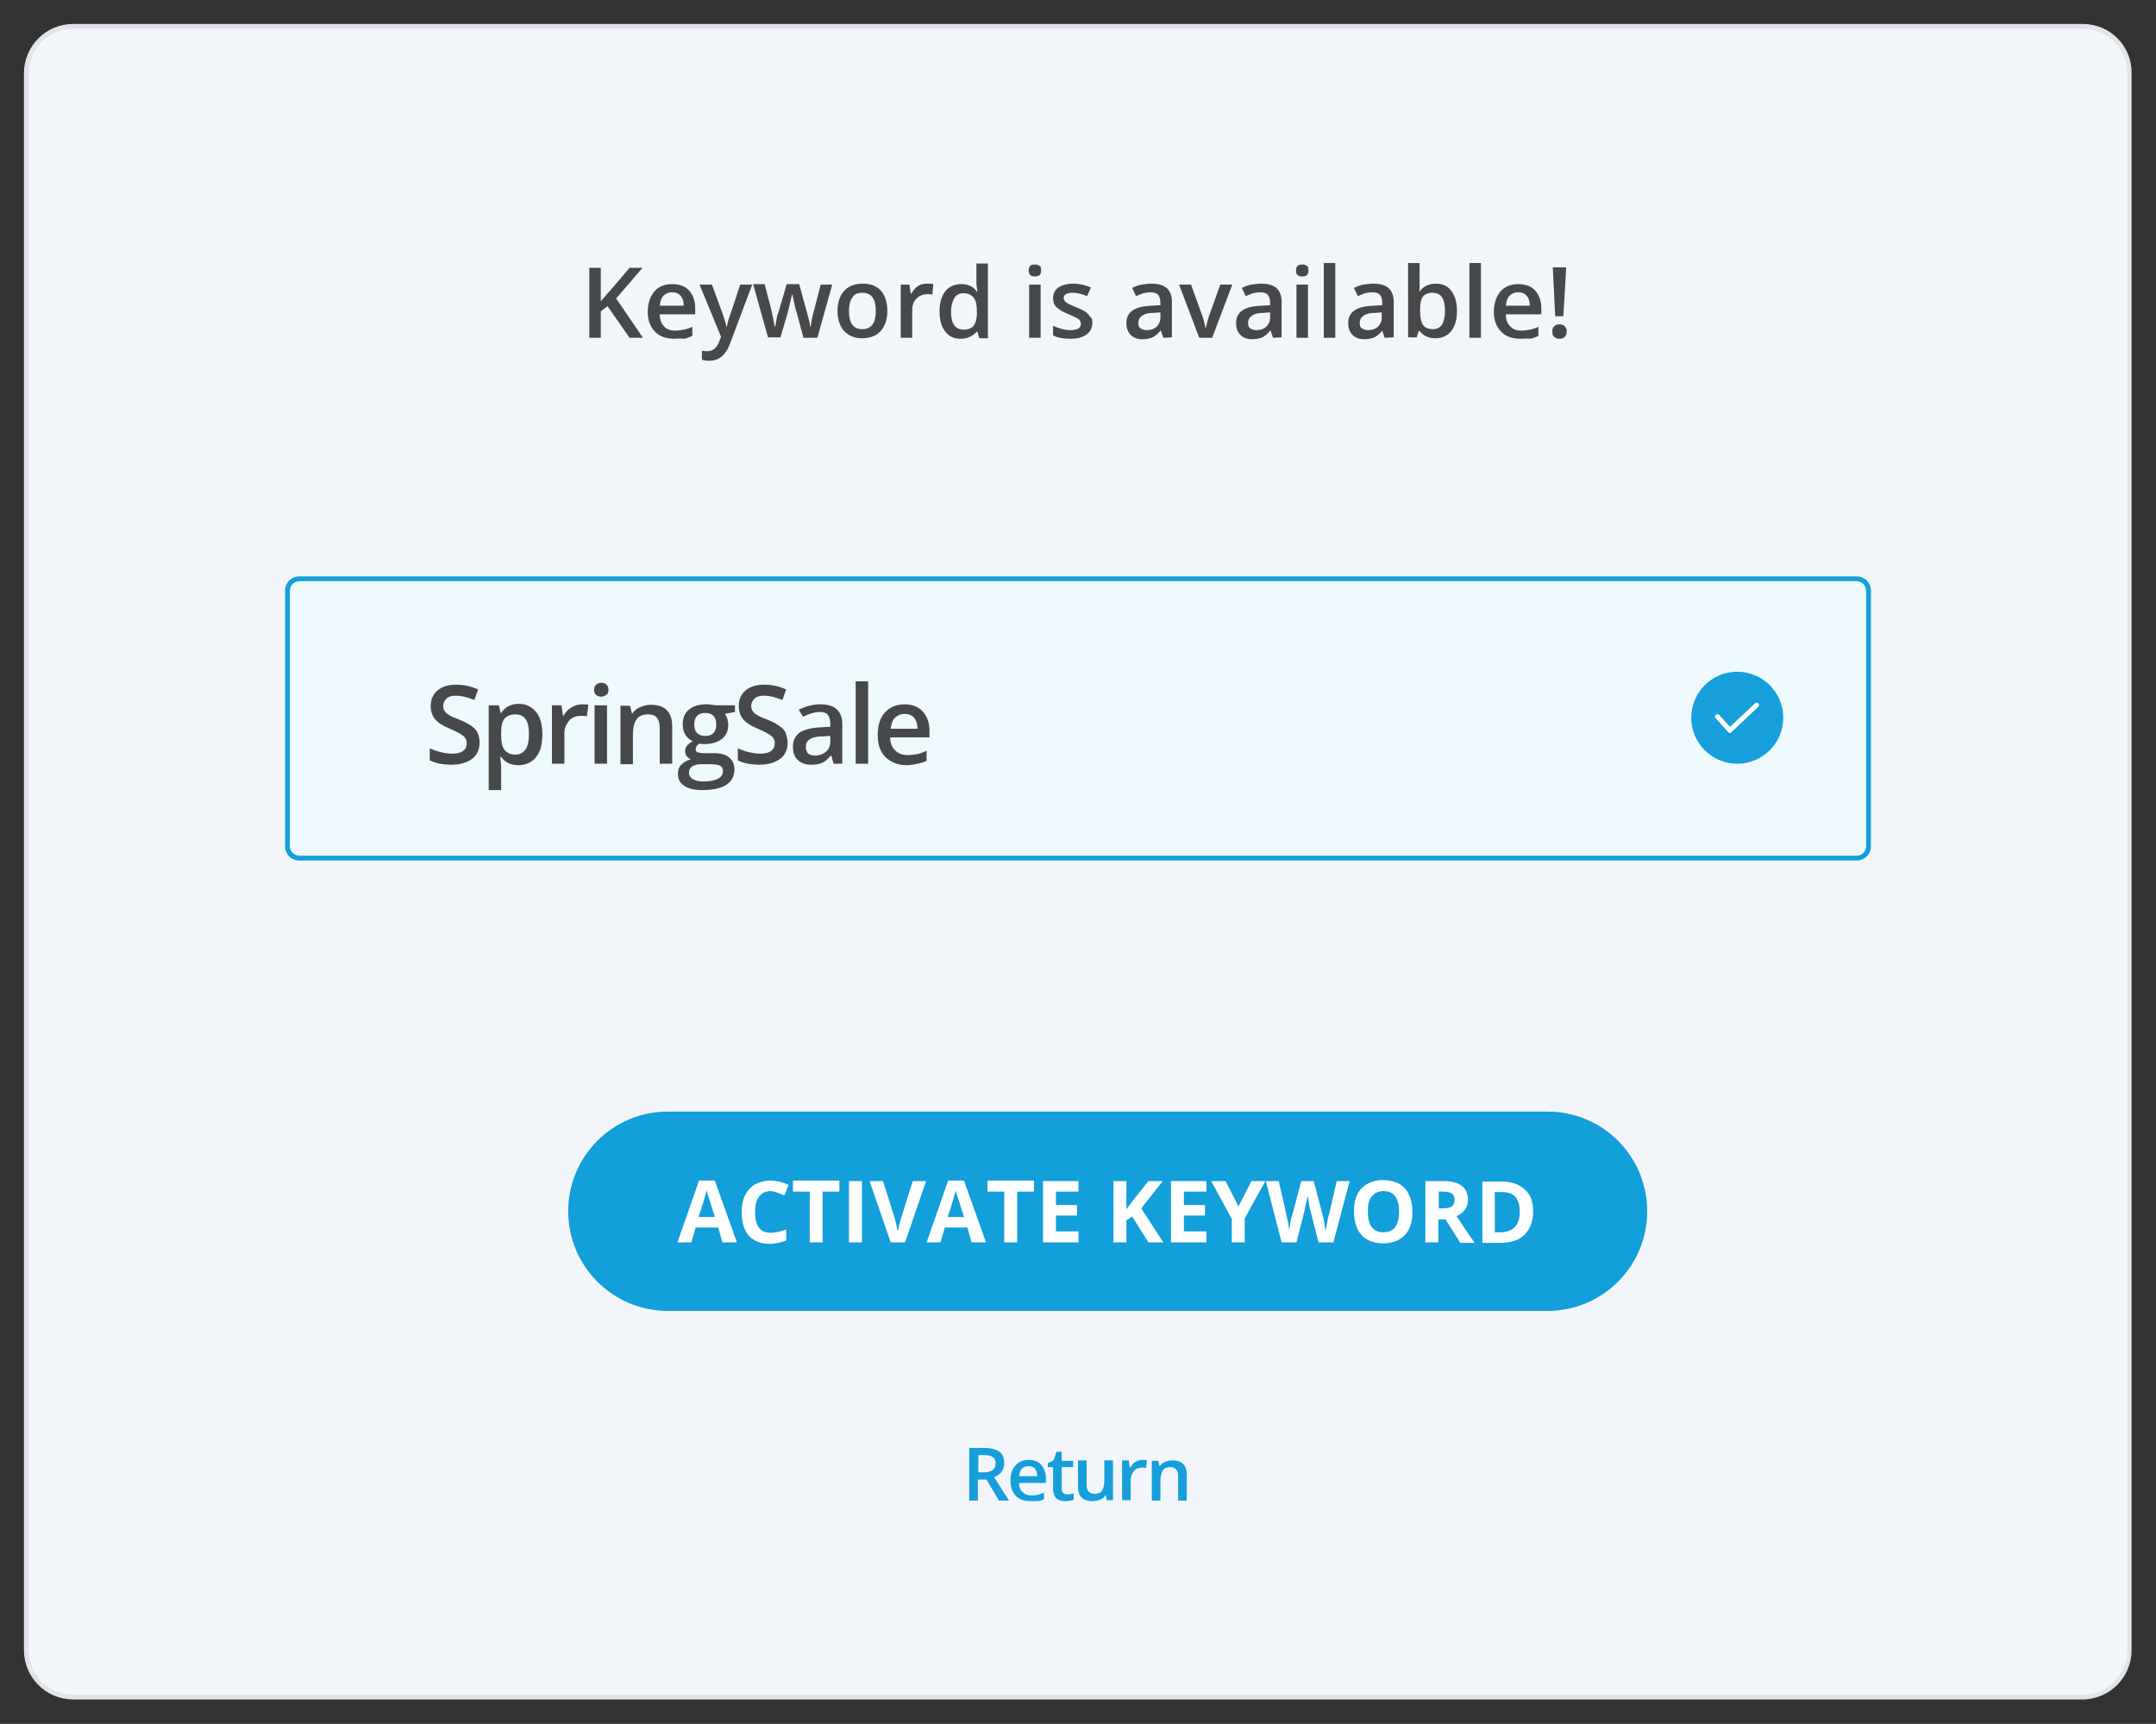 <?xml version="1.0" encoding="utf-8"?>
<!-- Generator: Adobe Illustrator 24.2.3, SVG Export Plug-In . SVG Version: 6.00 Build 0)  -->
<svg version="1.1" id="Layer_1" xmlns="http://www.w3.org/2000/svg" xmlns:xlink="http://www.w3.org/1999/xlink" x="0px" y="0px"
	 viewBox="0 0 450 359.8" style="enable-background:new 0 0 450 359.8;" xml:space="preserve">
<rect x="0" y="0" width="450" height="359.8" fill="#333333" stroke="none"/>
<style type="text/css">
	.st0{fill:#F2F5FA;}
	.st1{fill:#E1E5E9;}
	.st2{fill:#47484A;}
	.st3{fill:#169FDA;}
	.st4{fill:#EEF9FE;}
	.st5{fill:#FFFFFF;}
	.st6{fill:#129FDA;}
</style>
<g>
	<path class="st0" d="M15.3,354.3c-5.4,0-9.8-4.4-9.8-9.8V15.3c0-5.4,4.4-9.8,9.8-9.8h419.3c5.4,0,9.8,4.4,9.8,9.8v329.1
		c0,5.4-4.4,9.8-9.8,9.8H15.3z"/>
	<g>
		<path class="st1" d="M434.7,6c5.2,0,9.3,4.2,9.3,9.3v329.1c0,5.2-4.2,9.3-9.3,9.3H15.3c-5.2,0-9.3-4.2-9.3-9.3V15.3
			C6,10.2,10.2,6,15.3,6H434.7 M434.7,5H15.3C9.6,5,5,9.6,5,15.3v329.1c0,5.7,4.6,10.3,10.3,10.3h419.3c5.7,0,10.3-4.6,10.3-10.3
			V15.3C445,9.6,440.4,5,434.7,5L434.7,5z"/>
	</g>
</g>
<g>
	<path class="st2" d="M134.2,70.5h-2.8l-4.6-6.6l-1.4,1.1v5.5H123V55.9h2.4v7c0.7-0.8,1.3-1.6,2-2.3l4-4.7h2.7
		c-2.6,3-4.4,5.1-5.5,6.4L134.2,70.5z"/>
	<path class="st2" d="M140.7,70.7c-1.7,0-3.1-0.5-4-1.5c-1-1-1.5-2.4-1.5-4.1c0-1.8,0.5-3.2,1.4-4.3c0.9-1,2.1-1.5,3.7-1.5
		c1.5,0,2.6,0.4,3.5,1.3c0.8,0.9,1.3,2.1,1.3,3.7v1.3h-7.4c0,1.1,0.3,1.9,0.9,2.5c0.5,0.6,1.3,0.9,2.3,0.9c0.7,0,1.3-0.1,1.8-0.2
		c0.6-0.1,1.2-0.3,1.8-0.6v1.9c-0.6,0.3-1.2,0.5-1.7,0.6C142.1,70.6,141.4,70.7,140.7,70.7z M140.3,61c-0.7,0-1.3,0.2-1.8,0.7
		s-0.7,1.2-0.8,2.1h5c0-0.9-0.2-1.6-0.7-2.1C141.6,61.2,141,61,140.3,61z"/>
	<path class="st2" d="M146,59.4h2.6l2.3,6.3c0.3,0.9,0.6,1.7,0.7,2.5h0.1c0.1-0.4,0.2-0.8,0.3-1.3c0.2-0.5,1-3,2.5-7.5h2.5
		l-4.7,12.5c-0.9,2.3-2.3,3.4-4.3,3.4c-0.5,0-1-0.1-1.5-0.2v-1.9c0.4,0.1,0.8,0.1,1.2,0.1c1.1,0,1.9-0.7,2.4-2l0.4-1L146,59.4z"/>
	<path class="st2" d="M167.7,70.5l-1.4-5.2c-0.2-0.5-0.5-1.8-0.9-3.8h-0.1c-0.4,1.8-0.7,3.1-0.9,3.8l-1.5,5.1h-2.6l-3.1-11.1h2.4
		l1.4,5.4c0.3,1.3,0.5,2.5,0.7,3.5h0.1c0.1-0.5,0.2-1,0.3-1.7s0.3-1.1,0.4-1.4l1.7-5.8h2.6l1.6,5.8c0.1,0.3,0.2,0.8,0.4,1.5
		s0.2,1.2,0.3,1.6h0.1c0.1-0.8,0.3-2,0.7-3.4l1.4-5.4h2.4l-3.1,11.1H167.7z"/>
	<path class="st2" d="M185.2,64.9c0,1.8-0.5,3.2-1.4,4.2s-2.2,1.5-3.9,1.5c-1,0-1.9-0.2-2.7-0.7s-1.4-1.1-1.8-2
		c-0.4-0.9-0.6-1.9-0.6-3c0-1.8,0.5-3.2,1.4-4.2s2.2-1.5,3.9-1.5c1.6,0,2.9,0.5,3.8,1.5C184.8,61.8,185.2,63.2,185.2,64.9z
		 M177.2,64.9c0,2.6,0.9,3.8,2.8,3.8c1.9,0,2.8-1.3,2.8-3.8s-0.9-3.8-2.8-3.8c-1,0-1.7,0.3-2.1,1C177.4,62.8,177.2,63.7,177.2,64.9z
		"/>
	<path class="st2" d="M193.6,59.2c0.5,0,0.9,0,1.2,0.1l-0.2,2.2c-0.3-0.1-0.7-0.1-1-0.1c-0.9,0-1.7,0.3-2.3,0.9s-0.9,1.4-0.9,2.4
		v5.8H188V59.4h1.8l0.3,1.9h0.1c0.4-0.7,0.8-1.2,1.4-1.6S192.9,59.2,193.6,59.2z"/>
	<path class="st2" d="M200.5,70.7c-1.4,0-2.5-0.5-3.2-1.5c-0.8-1-1.2-2.4-1.2-4.2c0-1.8,0.4-3.2,1.2-4.2s1.9-1.5,3.3-1.5
		c1.5,0,2.6,0.5,3.3,1.6h0.1c-0.1-0.8-0.2-1.4-0.2-1.9v-4h2.4v15.6h-1.8l-0.4-1.4h-0.1C203.1,70.1,202,70.7,200.5,70.7z M201.1,68.8
		c1,0,1.7-0.3,2.1-0.8s0.7-1.4,0.7-2.6v-0.3c0-1.4-0.2-2.4-0.7-3s-1.2-0.9-2.1-0.9c-0.8,0-1.5,0.3-1.9,1s-0.7,1.6-0.7,2.9
		c0,1.2,0.2,2.2,0.7,2.8C199.6,68.5,200.3,68.8,201.1,68.8z"/>
	<path class="st2" d="M214.7,56.5c0-0.4,0.1-0.7,0.3-1c0.2-0.2,0.6-0.3,1-0.3s0.7,0.1,1,0.3s0.3,0.5,0.3,1c0,0.4-0.1,0.7-0.3,0.9
		c-0.2,0.2-0.6,0.3-1,0.3s-0.8-0.1-1-0.3C214.9,57.2,214.7,56.9,214.7,56.5z M217.2,70.5h-2.4V59.4h2.4V70.5z"/>
	<path class="st2" d="M228,67.3c0,1.1-0.4,1.9-1.2,2.5s-1.9,0.9-3.4,0.9s-2.7-0.2-3.6-0.7v-2c1.3,0.6,2.5,0.9,3.6,0.9
		c1.4,0,2.2-0.4,2.2-1.3c0-0.3-0.1-0.5-0.2-0.7s-0.4-0.4-0.8-0.6c-0.4-0.2-0.9-0.4-1.5-0.7c-1.3-0.5-2.1-1-2.6-1.5s-0.7-1.1-0.7-1.9
		c0-0.9,0.4-1.7,1.1-2.2c0.8-0.5,1.8-0.8,3.1-0.8s2.5,0.3,3.7,0.8l-0.8,1.8c-1.2-0.5-2.2-0.7-3-0.7c-1.2,0-1.9,0.4-1.9,1.1
		c0,0.3,0.2,0.6,0.5,0.9c0.3,0.2,1,0.6,2.1,1c0.9,0.4,1.6,0.7,2,1s0.7,0.6,0.9,1C227.9,66.3,228,66.8,228,67.3z"/>
	<path class="st2" d="M242.8,70.5l-0.5-1.5h-0.1c-0.5,0.7-1.1,1.1-1.6,1.4c-0.5,0.2-1.2,0.4-2.1,0.4c-1.1,0-1.9-0.3-2.5-0.9
		s-0.9-1.4-0.9-2.5s0.4-2,1.3-2.6c0.8-0.6,2.1-0.9,3.9-1l1.9-0.1v-0.6c0-0.7-0.2-1.2-0.5-1.6c-0.3-0.3-0.8-0.5-1.5-0.5
		c-0.6,0-1.1,0.1-1.6,0.2c-0.5,0.2-1,0.4-1.5,0.6l-0.8-1.7c0.6-0.3,1.3-0.6,2-0.7s1.4-0.2,2-0.2c1.4,0,2.5,0.3,3.2,0.9
		s1.1,1.6,1.1,2.9v7.4L242.8,70.5L242.8,70.5z M239.3,68.9c0.9,0,1.5-0.2,2.1-0.7c0.5-0.5,0.8-1.1,0.8-2v-1l-1.4,0.1
		c-1.1,0-1.9,0.2-2.4,0.6c-0.5,0.3-0.8,0.8-0.8,1.5c0,0.5,0.1,0.9,0.4,1.1S238.7,68.9,239.3,68.9z"/>
	<path class="st2" d="M250.3,70.5l-4.2-11.1h2.5l2.3,6.4c0.4,1.1,0.6,2,0.7,2.6h0.1c0.1-0.5,0.3-1.4,0.7-2.6l2.3-6.4h2.5L253,70.5
		H250.3z"/>
	<path class="st2" d="M265.7,70.5l-0.5-1.5h-0.1c-0.5,0.7-1.1,1.1-1.6,1.4c-0.5,0.2-1.2,0.4-2.1,0.4c-1.1,0-1.9-0.3-2.5-0.9
		s-0.9-1.4-0.9-2.5s0.4-2,1.3-2.6c0.8-0.6,2.1-0.9,3.9-1l1.9-0.1v-0.6c0-0.7-0.2-1.2-0.5-1.6c-0.3-0.3-0.8-0.5-1.5-0.5
		c-0.6,0-1.1,0.1-1.6,0.2c-0.5,0.2-1,0.4-1.5,0.6l-0.8-1.7c0.6-0.3,1.3-0.6,2-0.7s1.4-0.2,2-0.2c1.4,0,2.5,0.3,3.2,0.9
		s1.1,1.6,1.1,2.9v7.4L265.7,70.5L265.7,70.5z M262.2,68.9c0.9,0,1.5-0.2,2.1-0.7c0.5-0.5,0.8-1.1,0.8-2v-1l-1.4,0.1
		c-1.1,0-1.9,0.2-2.4,0.6c-0.5,0.3-0.8,0.8-0.8,1.5c0,0.5,0.1,0.9,0.4,1.1S261.6,68.9,262.2,68.9z"/>
	<path class="st2" d="M270.5,56.5c0-0.4,0.1-0.7,0.3-1c0.2-0.2,0.6-0.3,1-0.3s0.7,0.1,1,0.3s0.3,0.5,0.3,1c0,0.4-0.1,0.7-0.3,0.9
		c-0.2,0.2-0.6,0.3-1,0.3s-0.8-0.1-1-0.3C270.6,57.2,270.5,56.9,270.5,56.5z M273,70.5h-2.4V59.4h2.4V70.5z"/>
	<path class="st2" d="M278.7,70.5h-2.4V54.9h2.4V70.5z"/>
	<path class="st2" d="M289,70.5l-0.5-1.5l0,0c-0.5,0.7-1.1,1.1-1.6,1.4c-0.5,0.2-1.2,0.4-2.1,0.4c-1.1,0-1.9-0.3-2.5-0.9
		s-0.9-1.4-0.9-2.5s0.4-2,1.3-2.6c0.8-0.6,2.1-0.9,3.9-1l1.9-0.1v-0.6c0-0.7-0.2-1.2-0.5-1.6c-0.3-0.3-0.8-0.5-1.5-0.5
		c-0.6,0-1.1,0.1-1.6,0.2c-0.5,0.2-1,0.4-1.5,0.6l-0.8-1.7c0.6-0.3,1.3-0.6,2-0.7s1.4-0.2,2-0.2c1.4,0,2.5,0.3,3.2,0.9
		s1.1,1.6,1.1,2.9v7.4L289,70.5L289,70.5z M285.5,68.9c0.9,0,1.5-0.2,2.1-0.7c0.5-0.5,0.8-1.1,0.8-2v-1l-1.4,0.1
		c-1.1,0-1.9,0.2-2.4,0.6c-0.5,0.3-0.8,0.8-0.8,1.5c0,0.5,0.1,0.9,0.4,1.1S284.9,68.9,285.5,68.9z"/>
	<path class="st2" d="M299.7,59.2c1.4,0,2.5,0.5,3.2,1.5c0.8,1,1.2,2.4,1.2,4.2c0,1.8-0.4,3.2-1.2,4.2c-0.8,1-1.9,1.5-3.3,1.5
		s-2.5-0.5-3.3-1.5h-0.2l-0.4,1.3h-1.8V54.9h2.4v3.7c0,0.3,0,0.7,0,1.2s0,0.9-0.1,1h0.1C297.1,59.8,298.2,59.2,299.7,59.2z
		 M299,61.1c-0.9,0-1.6,0.3-2,0.8s-0.6,1.5-0.6,2.8v0.2c0,1.3,0.2,2.3,0.6,2.9s1.1,0.9,2.1,0.9c0.8,0,1.5-0.3,1.9-1s0.6-1.6,0.6-2.9
		C301.6,62.4,300.8,61.1,299,61.1z"/>
	<path class="st2" d="M309.1,70.5h-2.4V54.9h2.4V70.5z"/>
	<path class="st2" d="M317.3,70.7c-1.7,0-3.1-0.5-4-1.5c-1-1-1.5-2.4-1.5-4.1c0-1.8,0.5-3.2,1.4-4.3c0.9-1,2.1-1.5,3.7-1.5
		c1.5,0,2.6,0.4,3.5,1.3c0.8,0.9,1.3,2.1,1.3,3.7v1.3h-7.4c0,1.1,0.3,1.9,0.9,2.5c0.5,0.6,1.3,0.9,2.3,0.9c0.7,0,1.3-0.1,1.8-0.2
		c0.6-0.1,1.2-0.3,1.8-0.6v1.9c-0.6,0.3-1.2,0.5-1.7,0.6C318.8,70.6,318.1,70.7,317.3,70.7z M316.9,61c-0.7,0-1.3,0.2-1.8,0.7
		s-0.7,1.2-0.8,2.1h5c0-0.9-0.2-1.6-0.7-2.1C318.2,61.2,317.6,61,316.9,61z"/>
	<path class="st2" d="M324,69.2c0-0.5,0.1-0.9,0.4-1.1c0.3-0.3,0.6-0.4,1.1-0.4s0.8,0.1,1.1,0.4c0.3,0.3,0.4,0.6,0.4,1.1
		s-0.1,0.8-0.4,1.1s-0.6,0.4-1.1,0.4s-0.8-0.1-1.1-0.4C324.1,70.1,324,69.7,324,69.2z M326.3,66h-1.7l-0.5-10.2h2.8L326.3,66z"/>
</g>
<g>
	<path class="st3" d="M204.1,308.8v4.4h-1.8v-11h3.1c1.4,0,2.5,0.3,3.2,0.8c0.7,0.5,1,1.3,1,2.4c0,1.4-0.7,2.3-2.1,2.9l3.1,4.9h-2.1
		l-2.6-4.4L204.1,308.8L204.1,308.8z M204.1,307.3h1.3c0.8,0,1.4-0.2,1.8-0.5c0.4-0.3,0.6-0.8,0.6-1.4s-0.2-1.1-0.6-1.3
		c-0.4-0.3-1-0.4-1.8-0.4h-1.2v3.6H204.1z"/>
	<path class="st3" d="M215,313.3c-1.3,0-2.3-0.4-3-1.1c-0.7-0.8-1.1-1.8-1.1-3.1c0-1.4,0.3-2.4,1-3.2c0.7-0.8,1.6-1.2,2.8-1.2
		c1.1,0,2,0.3,2.6,1s1,1.6,1,2.8v1h-5.6c0,0.8,0.2,1.4,0.7,1.9c0.4,0.4,1,0.7,1.7,0.7c0.5,0,1,0,1.4-0.1s0.9-0.2,1.4-0.5v1.4
		c-0.4,0.2-0.9,0.4-1.3,0.4C216.2,313.3,215.6,313.3,215,313.3z M214.7,306c-0.6,0-1,0.2-1.4,0.5c-0.3,0.4-0.5,0.9-0.6,1.6h3.8
		c0-0.7-0.2-1.2-0.5-1.6C215.7,306.2,215.3,306,214.7,306z"/>
	<path class="st3" d="M222.8,311.9c0.4,0,0.9-0.1,1.3-0.2v1.3c-0.2,0.1-0.4,0.2-0.8,0.2c-0.3,0.1-0.6,0.1-1,0.1
		c-1.7,0-2.5-0.9-2.5-2.6v-4.5h-1.1v-0.8l1.2-0.6l0.6-1.8h1.1v1.9h2.4v1.3h-2.4v4.5c0,0.4,0.1,0.7,0.3,0.9
		C222.1,311.8,222.4,311.9,222.8,311.9z"/>
	<path class="st3" d="M231,313.2l-0.2-1.1h-0.1c-0.2,0.4-0.6,0.7-1.1,0.9s-1,0.3-1.6,0.3c-1,0-1.8-0.3-2.3-0.8s-0.7-1.3-0.7-2.3
		v-5.4h1.8v5.1c0,0.6,0.1,1.1,0.4,1.4c0.3,0.3,0.7,0.5,1.2,0.5c0.7,0,1.3-0.2,1.6-0.7c0.3-0.4,0.5-1.2,0.5-2.2v-4.1h1.8v8.3H231
		V313.2z"/>
	<path class="st3" d="M238.5,304.7c0.4,0,0.7,0,0.9,0.1l-0.2,1.6c-0.3-0.1-0.5-0.1-0.8-0.1c-0.7,0-1.3,0.2-1.7,0.7s-0.7,1.1-0.7,1.8
		v4.3h-1.8v-8.3h1.4l0.2,1.5h0.1c0.3-0.5,0.6-0.9,1.1-1.2C237.5,304.8,238,304.7,238.5,304.7z"/>
	<path class="st3" d="M247.7,313.2h-1.8v-5.1c0-0.6-0.1-1.1-0.4-1.4s-0.7-0.5-1.2-0.5c-0.7,0-1.3,0.2-1.6,0.7
		c-0.3,0.5-0.5,1.2-0.5,2.2v4.1h-1.8v-8.3h1.4l0.2,1.1h0.1c0.3-0.4,0.6-0.7,1.1-0.9c0.5-0.2,1-0.3,1.5-0.3c2,0,3,1,3,3V313.2z"/>
</g>
<g>
	<g>
		<path class="st4" d="M387.5,179.5h-325c-1.7,0-3-1.3-3-3v-53.3c0-1.7,1.3-3,3-3h325c1.7,0,3,1.3,3,3v53.3
			C390.5,178.2,389.2,179.5,387.5,179.5z"/>
		<path class="st3" d="M387.5,121.3c1.1,0,2,0.9,2,2v53.3c0,1.1-0.9,2-2,2h-325c-1.1,0-2-0.9-2-2v-53.3c0-1.1,0.9-2,2-2H387.5
			 M387.5,120.3h-325c-1.7,0-3,1.3-3,3v53.3c0,1.7,1.3,3,3,3h325c1.7,0,3-1.3,3-3v-53.3C390.5,121.6,389.2,120.3,387.5,120.3
			L387.5,120.3z"/>
	</g>
	<g>
		<path class="st2" d="M100.1,155c0,1.4-0.5,2.6-1.6,3.4s-2.5,1.2-4.3,1.2s-3.3-0.3-4.5-0.9v-2.5c0.7,0.3,1.5,0.6,2.4,0.8
			c0.8,0.2,1.6,0.3,2.3,0.3c1,0,1.8-0.2,2.3-0.6c0.5-0.4,0.7-0.9,0.7-1.6c0-0.6-0.2-1.1-0.7-1.5s-1.4-0.9-2.8-1.5
			c-1.5-0.6-2.5-1.3-3.1-2s-0.9-1.7-0.9-2.8c0-1.3,0.5-2.4,1.4-3.2c1-0.8,2.2-1.2,3.9-1.2c1.5,0,3.1,0.3,4.6,1l-0.8,2.2
			c-1.4-0.6-2.7-0.9-3.9-0.9c-0.9,0-1.5,0.2-1.9,0.6c-0.4,0.4-0.7,0.9-0.7,1.5c0,0.4,0.1,0.8,0.3,1.1c0.2,0.3,0.5,0.6,0.9,0.8
			c0.4,0.3,1.1,0.6,2.2,1c1.2,0.5,2.1,1,2.6,1.4c0.6,0.4,1,0.9,1.2,1.4C100,153.7,100.1,154.3,100.1,155z"/>
		<path class="st2" d="M108.2,159.7c-1.6,0-2.8-0.6-3.6-1.7h-0.2c0.1,1,0.2,1.7,0.2,1.9v5H102v-17.7h2.1c0.1,0.2,0.2,0.8,0.4,1.6
			h0.1c0.8-1.2,2-1.9,3.7-1.9c1.5,0,2.7,0.6,3.6,1.7c0.9,1.1,1.3,2.7,1.3,4.7s-0.4,3.6-1.3,4.7S109.8,159.7,108.2,159.7z
			 M107.6,149.1c-1,0-1.8,0.3-2.3,0.9c-0.5,0.6-0.7,1.6-0.7,2.9v0.4c0,1.5,0.2,2.6,0.7,3.2s1.2,1,2.3,1c0.9,0,1.6-0.4,2.1-1.1
			s0.7-1.8,0.7-3.2s-0.2-2.4-0.7-3.1C109.3,149.5,108.6,149.1,107.6,149.1z"/>
		<path class="st2" d="M121.5,147c0.5,0,1,0,1.3,0.1l-0.3,2.4c-0.4-0.1-0.8-0.1-1.2-0.1c-1,0-1.9,0.3-2.5,1s-1,1.6-1,2.6v6.4h-2.6
			v-12.2h2l0.3,2.2h0.1c0.4-0.7,0.9-1.3,1.6-1.7C120,147.2,120.7,147,121.5,147z"/>
		<path class="st2" d="M124,144c0-0.5,0.1-0.8,0.4-1.1c0.3-0.2,0.6-0.4,1.1-0.4s0.8,0.1,1.1,0.4c0.3,0.3,0.4,0.6,0.4,1.1
			c0,0.4-0.1,0.8-0.4,1s-0.6,0.4-1.1,0.4s-0.8-0.1-1.1-0.4C124.1,144.8,124,144.4,124,144z M126.7,159.4h-2.6v-12.2h2.6V159.4z"/>
		<path class="st2" d="M140.3,159.4h-2.6v-7.5c0-0.9-0.2-1.6-0.6-2.1c-0.4-0.5-1-0.7-1.8-0.7c-1.1,0-1.9,0.3-2.4,1
			c-0.5,0.6-0.8,1.7-0.8,3.3v6.1h-2.6v-12.2h2l0.4,1.6h0.1c0.4-0.6,0.9-1,1.6-1.3c0.7-0.3,1.4-0.5,2.3-0.5c2.9,0,4.4,1.5,4.4,4.5
			L140.3,159.4L140.3,159.4z"/>
		<path class="st2" d="M153.4,147.2v1.4l-2.1,0.4c0.2,0.3,0.4,0.6,0.5,1s0.2,0.8,0.2,1.2c0,1.3-0.4,2.3-1.3,3
			c-0.9,0.7-2.1,1.1-3.6,1.1c-0.4,0-0.7,0-1.1-0.1c-0.6,0.3-0.8,0.8-0.8,1.2c0,0.3,0.1,0.5,0.4,0.6c0.3,0.1,0.7,0.2,1.4,0.2h2.1
			c1.4,0,2.4,0.3,3.1,0.9c0.7,0.6,1.1,1.4,1.1,2.5c0,1.4-0.6,2.5-1.7,3.2s-2.8,1.1-5,1.1c-1.7,0-2.9-0.3-3.8-0.9
			c-0.9-0.6-1.3-1.4-1.3-2.5c0-0.8,0.2-1.4,0.7-1.9s1.1-0.9,2-1.1c-0.3-0.1-0.6-0.4-0.9-0.7c-0.2-0.3-0.3-0.7-0.3-1
			c0-0.5,0.1-0.8,0.4-1.2c0.3-0.3,0.6-0.6,1.2-0.9c-0.6-0.3-1.2-0.7-1.5-1.3c-0.4-0.6-0.6-1.3-0.6-2.2c0-1.3,0.4-2.4,1.3-3.1
			c0.8-0.7,2-1.1,3.6-1.1c0.3,0,0.7,0,1.1,0.1c0.4,0,0.7,0.1,0.9,0.1H153.4z M143.8,161.3c0,0.6,0.3,1,0.8,1.3s1.2,0.5,2.1,0.5
			c1.4,0,2.5-0.2,3.2-0.6c0.7-0.4,1-0.9,1-1.6c0-0.5-0.2-0.9-0.6-1.1c-0.4-0.2-1.1-0.3-2.1-0.3h-2c-0.7,0-1.3,0.2-1.8,0.5
			C144,160.3,143.8,160.7,143.8,161.3z M144.9,151.2c0,0.8,0.2,1.4,0.6,1.8c0.4,0.4,1,0.6,1.7,0.6c1.5,0,2.3-0.8,2.3-2.4
			c0-0.8-0.2-1.4-0.6-1.8c-0.4-0.4-0.9-0.6-1.7-0.6s-1.3,0.2-1.7,0.6S144.9,150.4,144.9,151.2z"/>
		<path class="st2" d="M164.4,155c0,1.4-0.5,2.6-1.6,3.4s-2.5,1.2-4.3,1.2s-3.3-0.3-4.5-0.9v-2.5c0.7,0.3,1.5,0.6,2.4,0.8
			c0.8,0.2,1.6,0.3,2.3,0.3c1,0,1.8-0.2,2.3-0.6c0.5-0.4,0.7-0.9,0.7-1.6c0-0.6-0.2-1.1-0.7-1.5s-1.4-0.9-2.8-1.5
			c-1.5-0.6-2.5-1.3-3.1-2s-0.9-1.7-0.9-2.8c0-1.3,0.5-2.4,1.4-3.2c1-0.8,2.2-1.2,3.9-1.2c1.5,0,3.1,0.3,4.6,1l-0.8,2.2
			c-1.4-0.6-2.7-0.9-3.9-0.9c-0.9,0-1.5,0.2-1.9,0.6c-0.4,0.4-0.7,0.9-0.7,1.5c0,0.4,0.1,0.8,0.3,1.1s0.5,0.6,0.9,0.8
			c0.4,0.3,1.1,0.6,2.2,1c1.2,0.5,2.1,1,2.6,1.4c0.6,0.4,1,0.9,1.2,1.4C164.2,153.7,164.4,154.3,164.4,155z"/>
		<path class="st2" d="M174,159.4l-0.5-1.7h-0.1c-0.6,0.7-1.2,1.3-1.8,1.5c-0.6,0.3-1.4,0.4-2.3,0.4c-1.2,0-2.1-0.3-2.8-1
			c-0.7-0.6-1-1.6-1-2.8c0-1.3,0.5-2.2,1.4-2.9c0.9-0.6,2.4-1,4.3-1.1l2.1-0.1V151c0-0.8-0.2-1.4-0.5-1.8s-0.9-0.6-1.7-0.6
			c-0.6,0-1.2,0.1-1.8,0.3s-1.1,0.4-1.7,0.7l-0.9-1.5c0.7-0.3,1.4-0.6,2.2-0.8s1.5-0.3,2.2-0.3c1.6,0,2.7,0.3,3.5,1s1.2,1.7,1.2,3.2
			v8.2L174,159.4L174,159.4z M170.1,157.7c0.9,0,1.7-0.3,2.3-0.8s0.9-1.3,0.9-2.2v-1.1l-1.6,0.1c-1.2,0-2.1,0.2-2.7,0.6
			c-0.6,0.4-0.8,0.9-0.8,1.7c0,0.5,0.2,1,0.5,1.3C169,157.5,169.4,157.7,170.1,157.7z"/>
		<path class="st2" d="M181.2,159.4h-2.6v-17.2h2.6V159.4z"/>
		<path class="st2" d="M189.3,159.7c-1.9,0-3.4-0.6-4.5-1.7s-1.6-2.6-1.6-4.6s0.5-3.6,1.5-4.7c1-1.1,2.4-1.7,4.1-1.7
			c1.6,0,2.9,0.5,3.8,1.5c0.9,1,1.4,2.3,1.4,4v1.4h-8.2c0,1.2,0.4,2.1,1,2.7c0.6,0.6,1.5,1,2.6,1c0.7,0,1.4-0.1,2-0.2
			c0.6-0.1,1.3-0.4,2-0.7v2.1c-0.6,0.3-1.3,0.5-1.9,0.6S190.2,159.7,189.3,159.7z M188.8,149c-0.8,0-1.5,0.3-2,0.8s-0.8,1.3-0.9,2.3
			h5.6c0-1-0.3-1.8-0.7-2.3S189.7,149,188.8,149z"/>
	</g>
	<circle class="st3" cx="362.6" cy="149.8" r="9.6"/>
	<path class="st5" d="M361.1,153L361.1,153c-0.2,0-0.3-0.1-0.4-0.2l-2.6-2.9c-0.2-0.2-0.2-0.5,0-0.7s0.5-0.2,0.7,0l2.3,2.5l5.2-4.9
		c0.2-0.2,0.5-0.2,0.7,0s0.2,0.5,0,0.7l-5.6,5.3C361.3,152.9,361.2,153,361.1,153z"/>
</g>
<g>
	<path class="st6" d="M323,273.6H139.4c-11.5,0-20.8-9.3-20.8-20.8v0c0-11.5,9.3-20.8,20.8-20.8H323c11.5,0,20.8,9.3,20.8,20.8v0
		C343.8,264.3,334.5,273.6,323,273.6z"/>
	<g>
		<path class="st5" d="M150.8,259.3l-0.9-3.1h-4.7l-0.9,3.1h-2.9l4.5-12.9h3.3l4.6,12.9H150.8z M149.2,254c-0.9-2.8-1.3-4.3-1.5-4.7
			s-0.2-0.7-0.2-0.9c-0.2,0.8-0.7,2.6-1.7,5.6H149.2z"/>
		<path class="st5" d="M160.8,248.6c-1,0-1.8,0.4-2.4,1.2s-0.8,1.8-0.8,3.2c0,2.9,1.1,4.3,3.2,4.3c0.9,0,2-0.2,3.3-0.7v2.3
			c-1.1,0.4-2.2,0.7-3.5,0.7c-1.9,0-3.3-0.6-4.3-1.7s-1.5-2.8-1.5-4.9c0-1.3,0.2-2.5,0.7-3.5s1.2-1.8,2.1-2.3s2-0.8,3.2-0.8
			c1.2,0,2.5,0.3,3.8,0.9l-0.9,2.2c-0.5-0.2-1-0.4-1.5-0.6S161.3,248.6,160.8,248.6z"/>
		<path class="st5" d="M171.8,259.3H169v-10.6h-3.5v-2.3h9.7v2.3h-3.5V259.3z"/>
		<path class="st5" d="M177.2,259.3v-12.8h2.7v12.8H177.2z"/>
		<path class="st5" d="M190.5,246.5h2.8l-4.4,12.8h-3l-4.4-12.8h2.8l2.4,7.6c0.1,0.5,0.3,1,0.4,1.6s0.2,1,0.3,1.3
			c0.1-0.5,0.3-1.5,0.7-2.8L190.5,246.5z"/>
		<path class="st5" d="M202.8,259.3l-0.9-3.1h-4.7l-0.9,3.1h-2.9l4.5-12.9h3.3l4.6,12.9H202.8z M201.2,254c-0.9-2.8-1.3-4.3-1.5-4.7
			s-0.2-0.7-0.2-0.9c-0.2,0.8-0.7,2.6-1.7,5.6H201.2z"/>
		<path class="st5" d="M212.3,259.3h-2.7v-10.6h-3.5v-2.3h9.7v2.3h-3.5V259.3z"/>
		<path class="st5" d="M225.1,259.3h-7.4v-12.8h7.4v2.2h-4.7v2.8h4.4v2.2h-4.4v3.3h4.7V259.3z"/>
		<path class="st5" d="M242.8,259.3h-3.1l-3.4-5.4l-1.2,0.8v4.6h-2.7v-12.8h2.7v5.9l1.1-1.5l3.5-4.4h3l-4.5,5.7L242.8,259.3z"/>
		<path class="st5" d="M251.8,259.3h-7.4v-12.8h7.4v2.2h-4.7v2.8h4.4v2.2h-4.4v3.3h4.7V259.3z"/>
		<path class="st5" d="M258.5,251.8l2.7-5.3h2.9l-4.3,7.8v5h-2.7v-4.9l-4.3-7.9h3L258.5,251.8z"/>
		<path class="st5" d="M278.3,259.3h-3.1l-1.7-6.7c-0.1-0.2-0.2-0.7-0.3-1.5s-0.2-1.3-0.3-1.5c0,0.3-0.1,0.8-0.3,1.5
			s-0.2,1.2-0.3,1.5l-1.7,6.7h-3.1l-3.3-12.8h2.7l1.6,7c0.3,1.3,0.5,2.4,0.6,3.4c0-0.3,0.1-0.9,0.2-1.6s0.2-1.2,0.4-1.6l1.9-7.2h2.6
			l1.9,7.2c0.1,0.3,0.2,0.8,0.3,1.5s0.2,1.2,0.3,1.7c0.1-0.5,0.2-1,0.3-1.7s0.2-1.2,0.4-1.7l1.6-7h2.7L278.3,259.3z"/>
		<path class="st5" d="M294.8,252.9c0,2.1-0.5,3.8-1.6,4.9s-2.6,1.7-4.5,1.7s-3.5-0.6-4.5-1.7s-1.6-2.8-1.6-4.9s0.5-3.8,1.6-4.9
			s2.6-1.7,4.5-1.7s3.5,0.6,4.5,1.7S294.8,250.8,294.8,252.9z M285.5,252.9c0,1.4,0.3,2.5,0.8,3.2c0.5,0.7,1.4,1.1,2.4,1.1
			c2.2,0,3.3-1.4,3.3-4.3c0-2.9-1.1-4.3-3.2-4.3c-1.1,0-1.9,0.4-2.5,1.1S285.5,251.5,285.5,252.9z"/>
		<path class="st5" d="M300.2,254.4v4.9h-2.7v-12.8h3.7c1.7,0,3,0.3,3.9,1s1.3,1.6,1.3,2.9c0,0.8-0.2,1.4-0.6,2s-1,1.1-1.8,1.4
			c1.9,2.9,3.2,4.8,3.8,5.6h-3l-3.1-4.9H300.2z M300.2,252.2h0.9c0.9,0,1.5-0.1,1.9-0.4s0.6-0.7,0.6-1.4c0-0.6-0.2-1-0.6-1.3
			s-1.1-0.4-1.9-0.4h-0.8V252.2z"/>
		<path class="st5" d="M320,252.8c0,2.1-0.6,3.7-1.8,4.9s-2.9,1.7-5.2,1.7h-3.6v-12.8h4c2.1,0,3.7,0.6,4.9,1.7S320,250.8,320,252.8z
			 M317.2,252.9c0-2.8-1.2-4.1-3.7-4.1h-1.5v8.4h1.2C315.9,257.1,317.2,255.7,317.2,252.9z"/>
	</g>
</g>
</svg>
